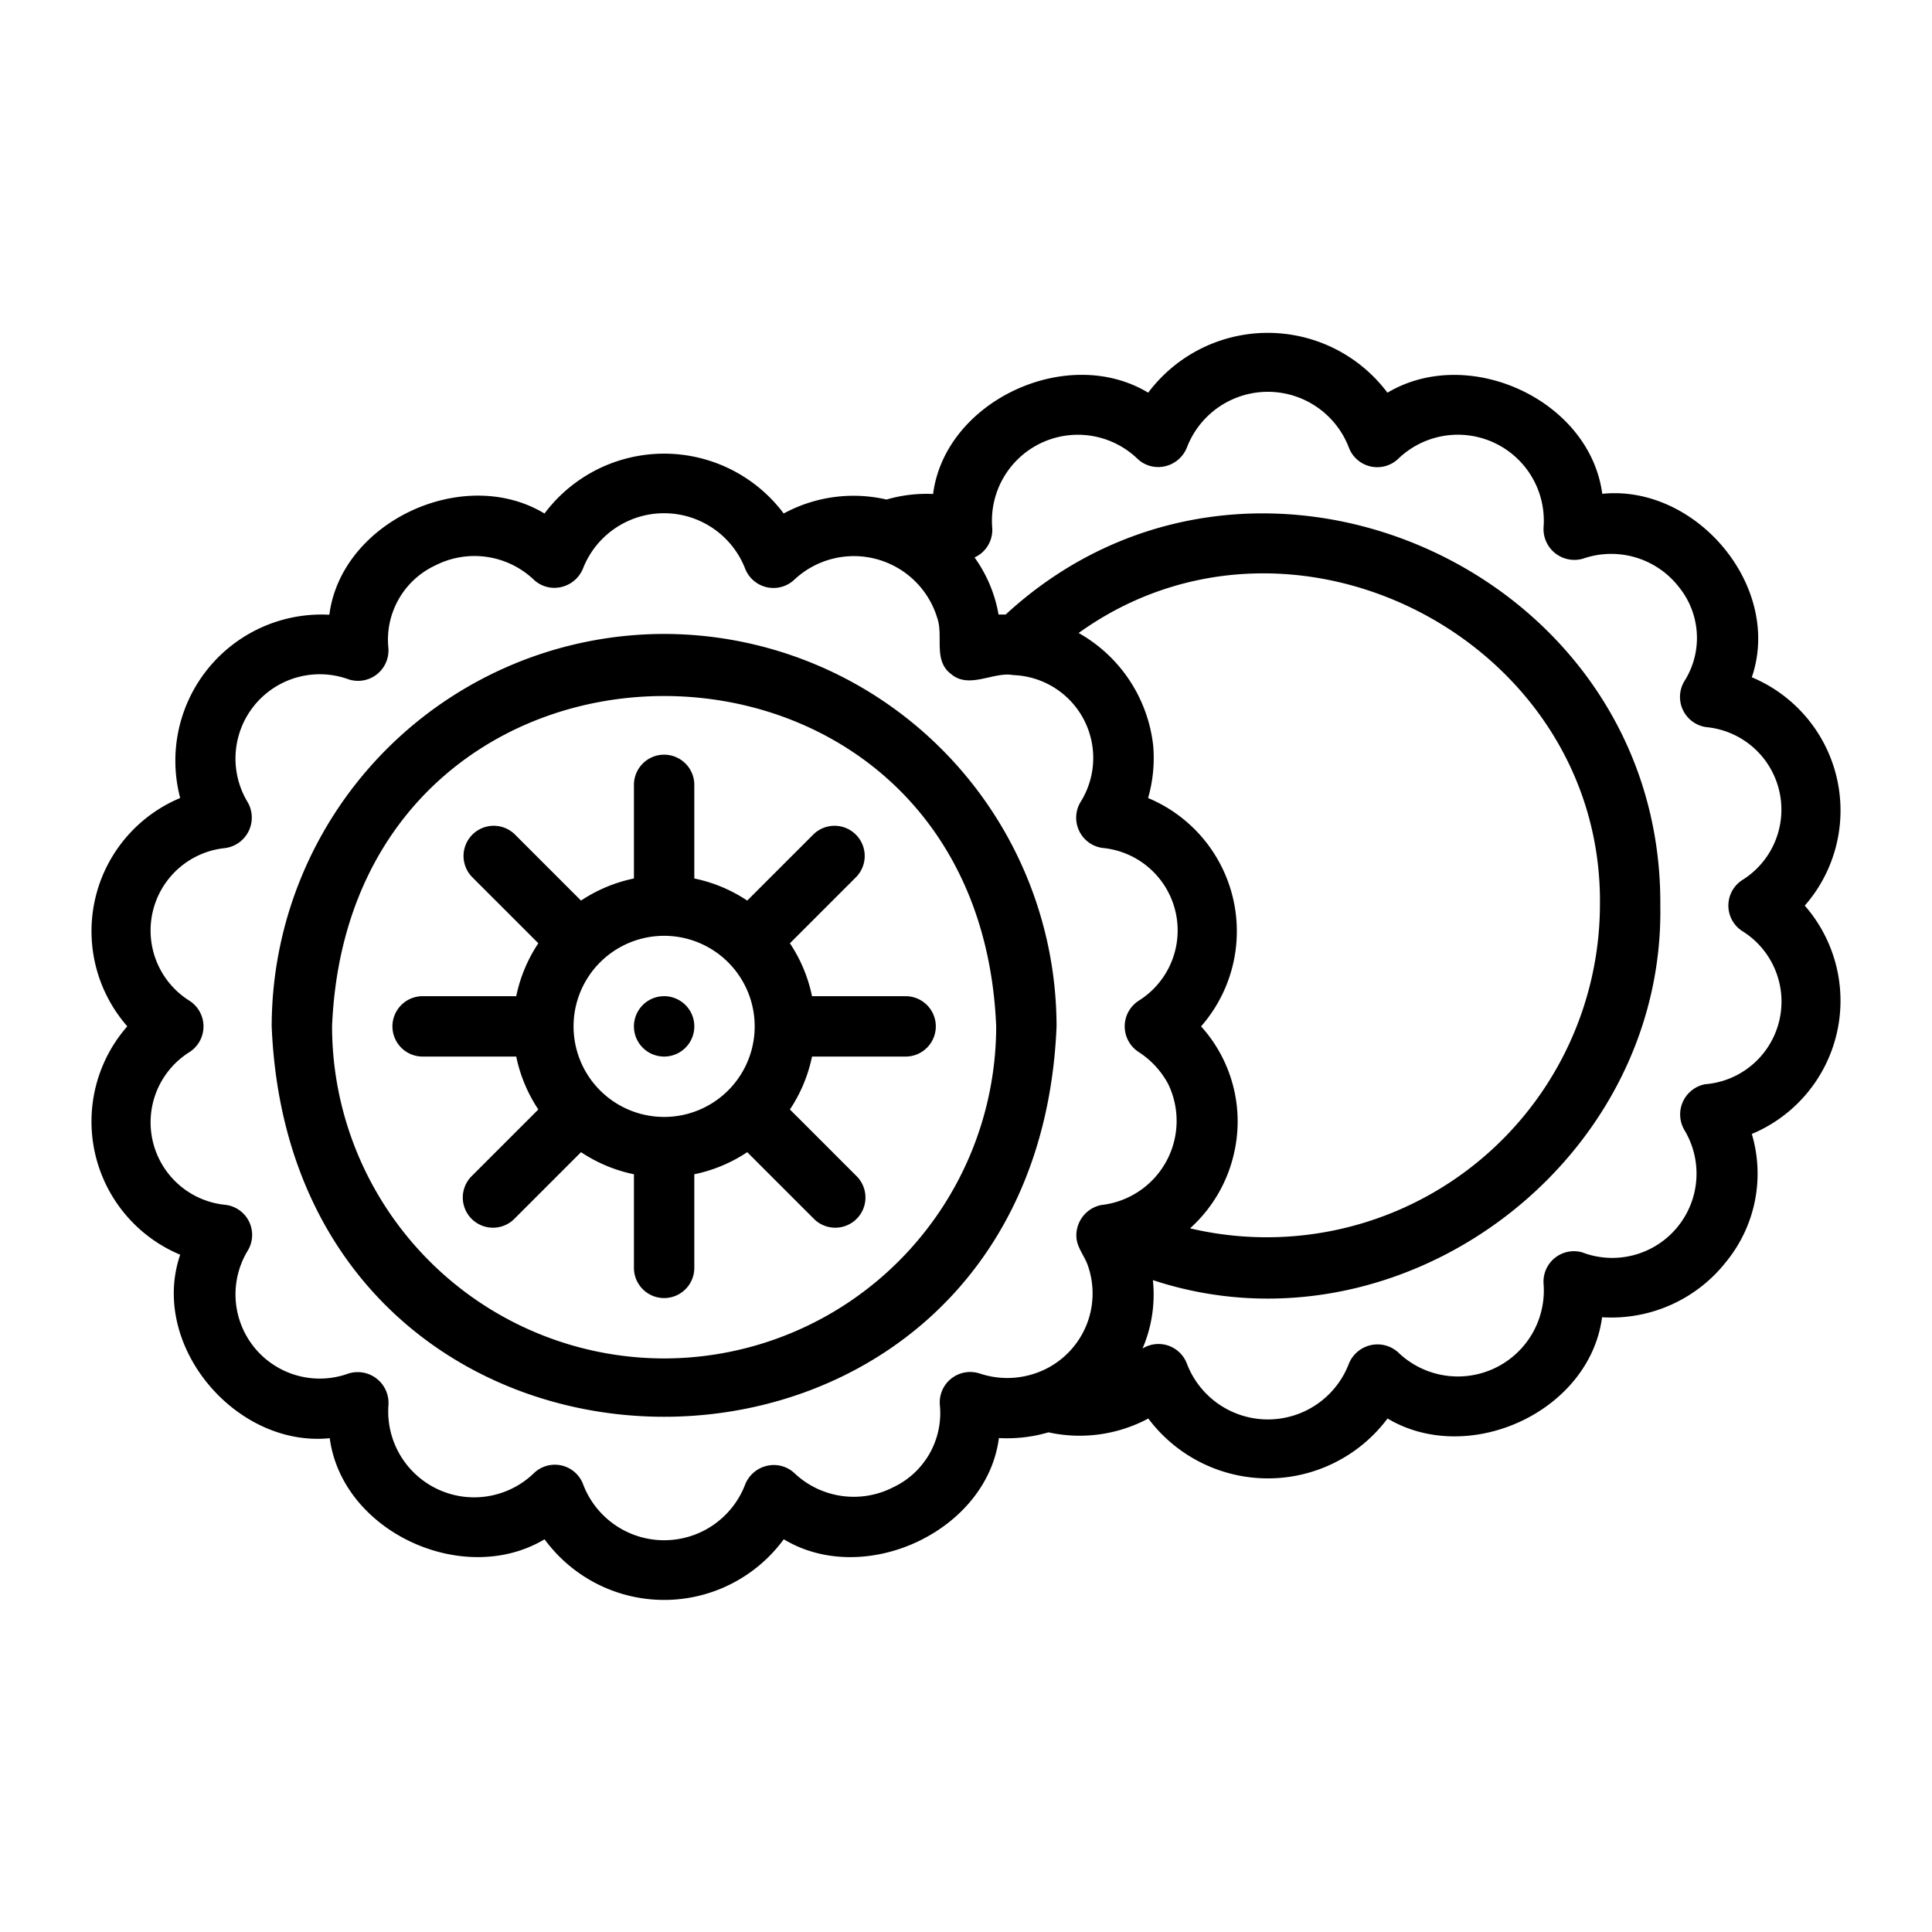 <?xml version="1.0" ?><!-- Скачано с сайта svg4.ru / Downloaded from svg4.ru -->
<svg fill="#000000" width="800px" height="800px" viewBox="0 0 64 64" data-name="Layer 1" id="Layer_1" xmlns="http://www.w3.org/2000/svg"><path d="M22,21A13.015,13.015,0,0,0,9,34c.714,17.246,25.288,17.241,26,0A13.015,13.015,0,0,0,22,21Zm0,24A11.012,11.012,0,0,1,11,34c.604-14.593,21.398-14.589,22,0A11.012,11.012,0,0,1,22,45Z"/><path d="M22,33a1,1,0,0,0,0,2A1,1,0,0,0,22,33Z"/><path d="M30,33H26.899a4.968,4.968,0,0,0-.732-1.753L28.364,29.05A1,1,0,0,0,26.95,27.636l-2.197,2.197A4.968,4.968,0,0,0,23,29.101V26a1,1,0,0,0-2,0v3.101a4.968,4.968,0,0,0-1.753.732L17.05,27.636A1,1,0,0,0,15.636,29.05l2.197,2.197A4.968,4.968,0,0,0,17.101,33H14a1,1,0,0,0,0,2h3.101a4.968,4.968,0,0,0,.732,1.753L15.636,38.95A1,1,0,1,0,17.05,40.364l2.197-2.197A4.968,4.968,0,0,0,21,38.899V42a1,1,0,0,0,2,0V38.899a4.968,4.968,0,0,0,1.753-.732L26.95,40.364A1,1,0,1,0,28.364,38.95l-2.197-2.197A4.968,4.968,0,0,0,26.899,35H30A1,1,0,0,0,30,33Zm-8,4a3,3,0,0,1,0-6A3,3,0,0,1,22,37Z"/><path d="M57.194,41.781a4.609,4.609,0,0,0,.837-4.217A4.784,4.784,0,0,0,59.785,30a4.783,4.783,0,0,0-1.754-7.564c1.025-3.003-1.84-6.394-4.954-6.078-.415-3.112-4.436-4.95-7.116-3.349a4.953,4.953,0,0,0-7.926-.001c-2.677-1.615-6.728.27-7.125,3.356a4.745,4.745,0,0,0-1.543.184,4.85,4.85,0,0,0-3.406.462,4.95,4.95,0,0,0-7.924.001c-2.677-1.617-6.73.267-7.127,3.353a4.843,4.843,0,0,0-4.941,6.071A4.781,4.781,0,0,0,4.217,33.998a4.783,4.783,0,0,0,1.752,7.566c-1.026,3.003,1.842,6.394,4.954,6.078.415,3.112,4.436,4.951,7.116,3.349a4.911,4.911,0,0,0,7.924-.001c2.676,1.616,6.73-.267,7.127-3.353a4.852,4.852,0,0,0,1.642-.189,4.82,4.82,0,0,0,3.307-.458,4.95,4.95,0,0,0,7.925,0c2.684,1.599,6.691-.218,7.107-3.355A4.833,4.833,0,0,0,57.194,41.781ZM40.882,38.19a4.697,4.697,0,0,0-1.095-4.19,4.782,4.782,0,0,0-1.755-7.564,4.81,4.81,0,0,0,.17-1.726,4.9,4.9,0,0,0-2.471-3.741C42.823,15.875,53.117,21.254,53,30A11.039,11.039,0,0,1,39.422,40.69,4.746,4.746,0,0,0,40.882,38.19Zm-8.436,7.307a1.008,1.008,0,0,0-1.312,1.046,2.716,2.716,0,0,1-1.556,2.73,2.859,2.859,0,0,1-3.271-.482,1.001,1.001,0,0,0-.914-.231,1.025,1.025,0,0,0-.715.632,2.872,2.872,0,0,1-5.363-.026,1,1,0,0,0-1.62-.374,2.847,2.847,0,0,1-4.827-2.251A1.021,1.021,0,0,0,11.543,45.5a2.79,2.79,0,0,1-3.34-4.065,1.003,1.003,0,0,0-.726-1.522,2.746,2.746,0,0,1-1.192-5.066,1.011,1.011,0,0,0-.001-1.691,2.745,2.745,0,0,1,1.17-5.062,1.019,1.019,0,0,0,.741-1.536,2.792,2.792,0,0,1,3.358-4.052,1.008,1.008,0,0,0,1.312-1.046,2.716,2.716,0,0,1,1.556-2.73,2.855,2.855,0,0,1,3.271.482.996.996,0,0,0,.914.231,1.025,1.025,0,0,0,.715-.632,2.884,2.884,0,0,1,5.363.026,1.007,1.007,0,0,0,1.62.374,2.885,2.885,0,0,1,4.74,1.249c.221.615-.145,1.421.467,1.872.59.504,1.41-.09,2.046.031a2.746,2.746,0,0,1,2.238,4.204,1.01,1.01,0,0,0,.726,1.522,2.745,2.745,0,0,1,1.192,5.066,1.012,1.012,0,0,0,.001,1.691,2.864,2.864,0,0,1,.99,1.077,2.805,2.805,0,0,1-2.224,3.995,1.028,1.028,0,0,0-.824,1.038c.008.366.281.655.387.986a2.794,2.794,0,0,1-1.746,3.551A2.87,2.87,0,0,1,32.446,45.496Zm23.358-8.052a2.792,2.792,0,0,1-3.395,4.04,1.008,1.008,0,0,0-1.275,1.057A2.848,2.848,0,0,1,46.307,44.79a1.023,1.023,0,0,0-1.63.4,2.872,2.872,0,0,1-5.363-.026,1.006,1.006,0,0,0-1.466-.493,4.529,4.529,0,0,0,.343-2.265C46.336,45.091,55.139,38.572,55,30c.08-11.13-13.493-17.19-21.686-9.643-.079,0-.158.001-.236.001a4.569,4.569,0,0,0-.795-1.892,1.003,1.003,0,0,0,.584-1.007A2.847,2.847,0,0,1,37.693,15.21a.996.996,0,0,0,.915.232,1.025,1.025,0,0,0,.715-.632,2.872,2.872,0,0,1,5.363.026,1.007,1.007,0,0,0,1.62.374,2.847,2.847,0,0,1,4.827,2.251A1.021,1.021,0,0,0,52.458,18.5a2.839,2.839,0,0,1,3.163.953,2.674,2.674,0,0,1,.176,3.112,1.01,1.01,0,0,0,.726,1.522,2.746,2.746,0,0,1,1.192,5.066,1.006,1.006,0,0,0,.004,1.693A2.747,2.747,0,0,1,56.481,35.917,1.019,1.019,0,0,0,55.804,37.444Z"/></svg>
